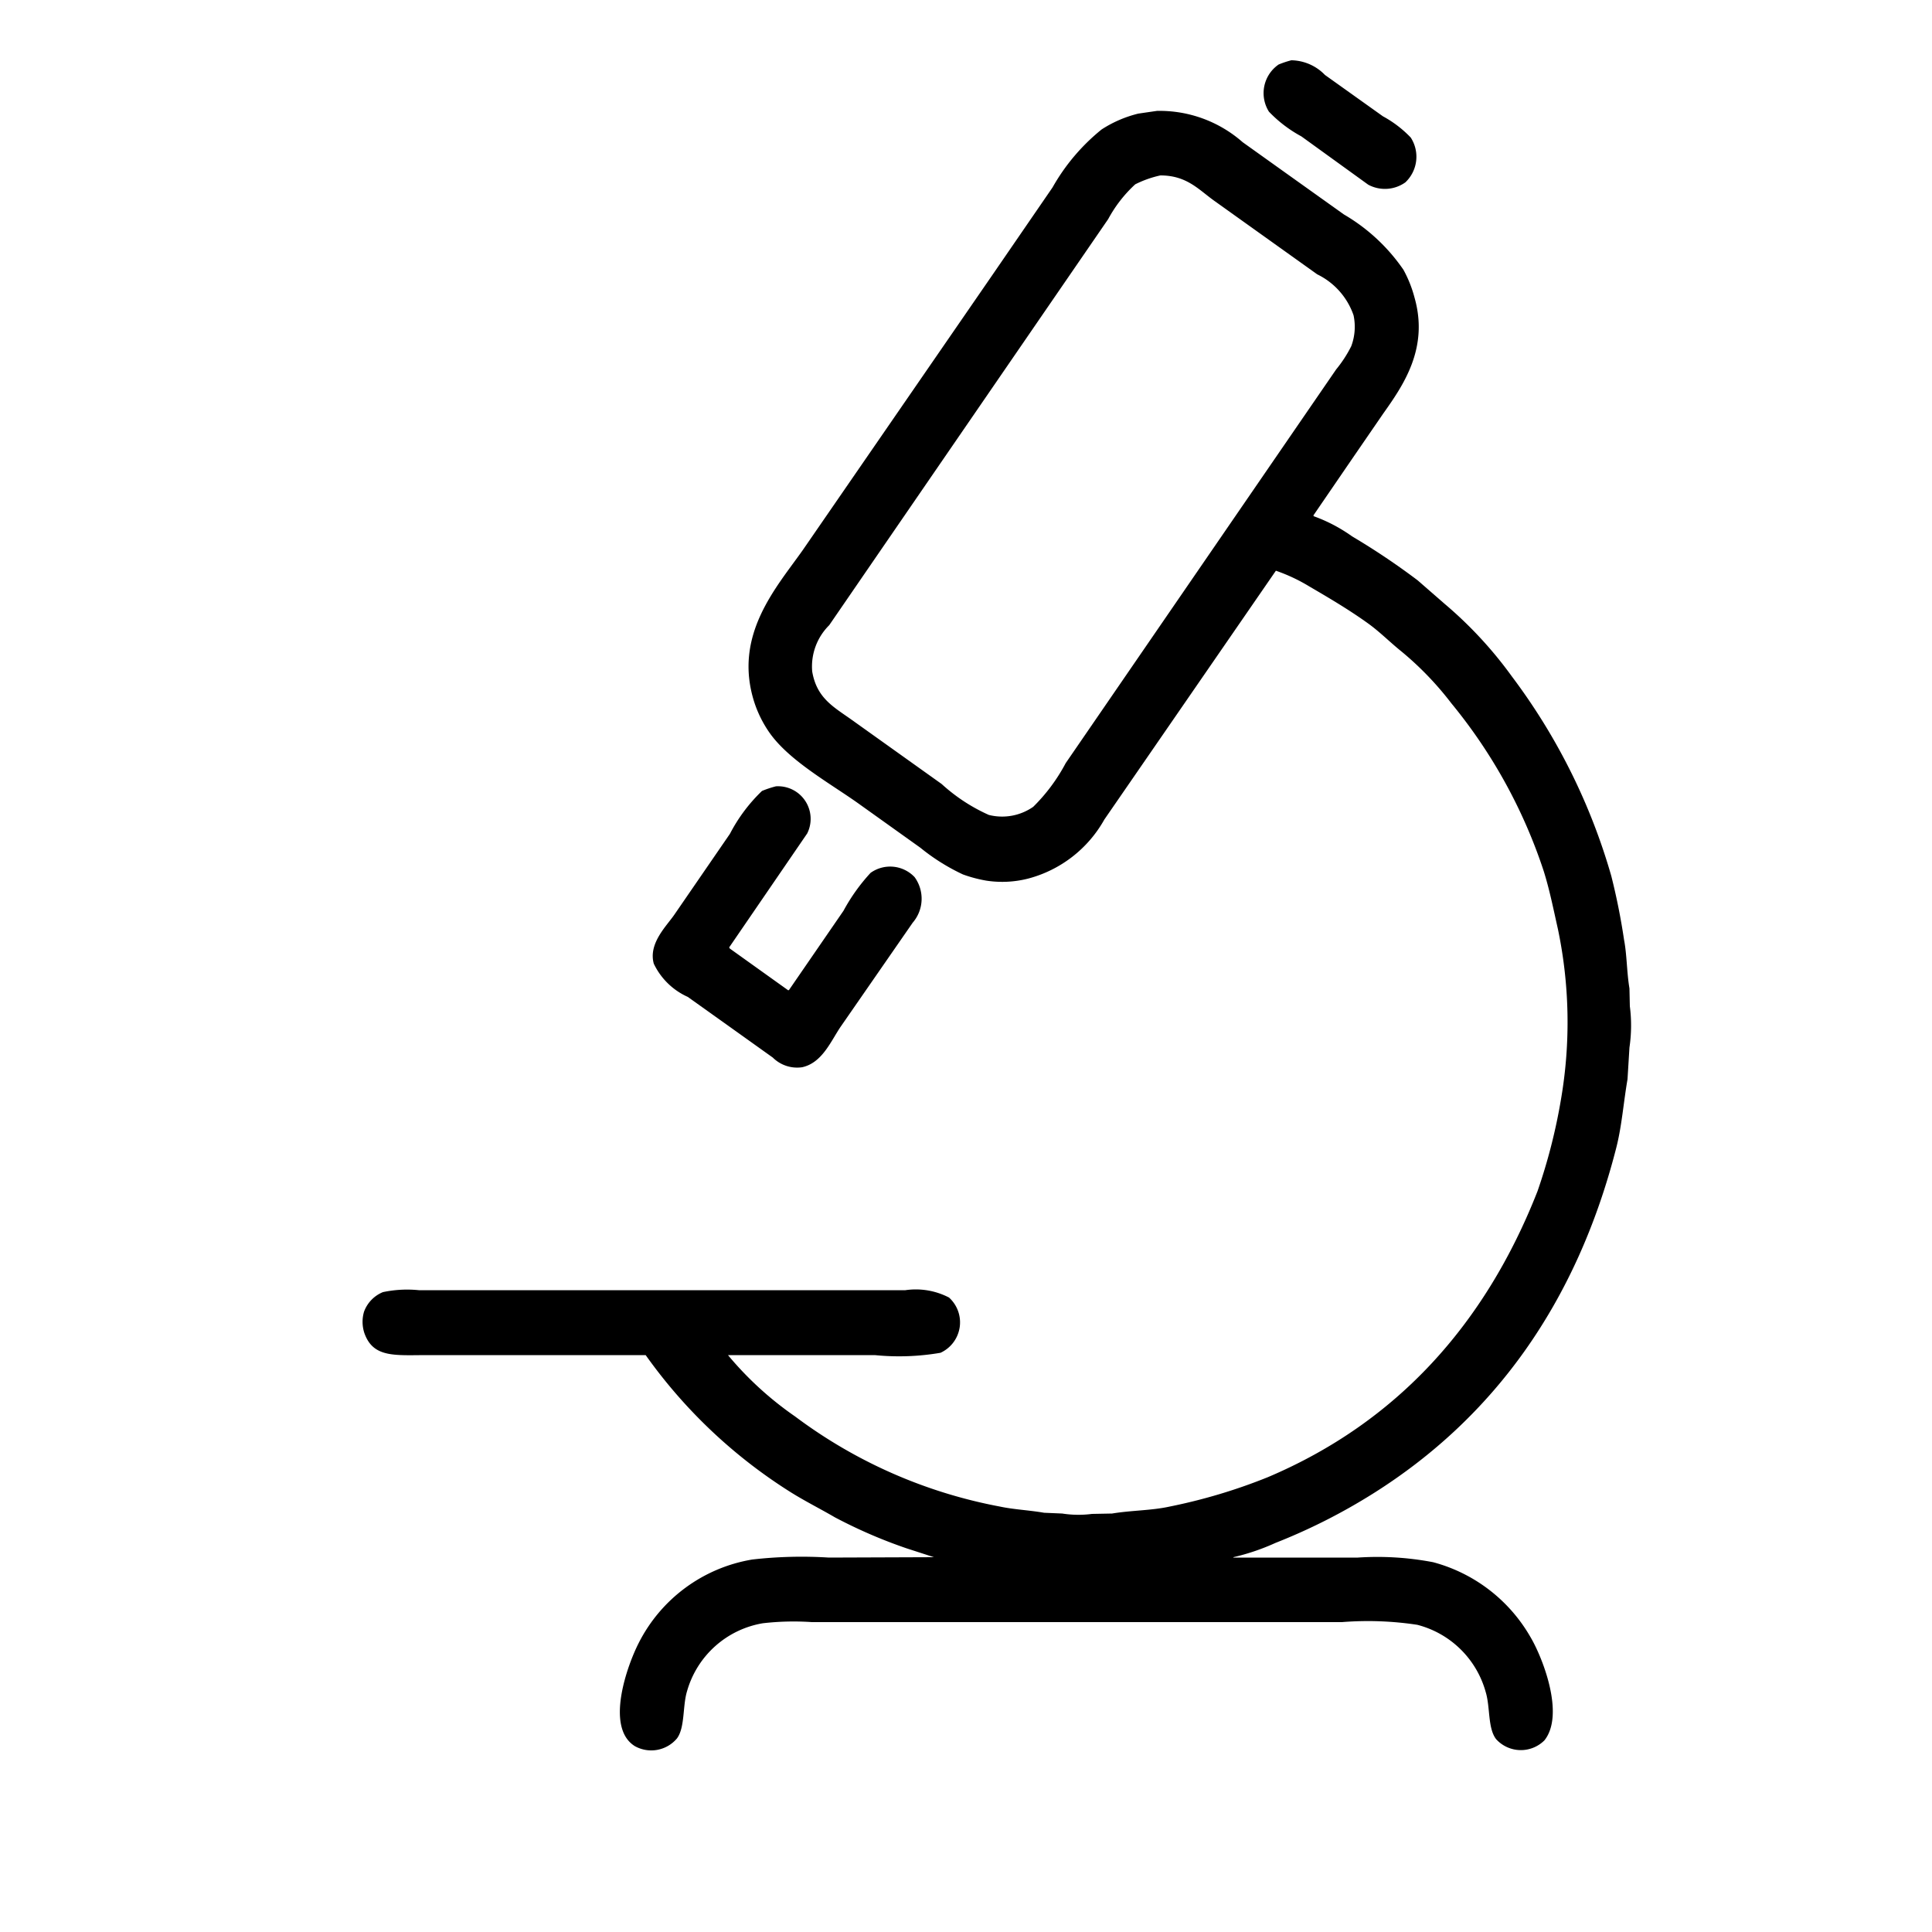 <svg xmlns="http://www.w3.org/2000/svg" width="100" height="100" viewBox="0 0 100 100">
  <defs>
    <style>
      .cls-1 {
        fill-rule: evenodd;
      }
    </style>
  </defs>
  <path class="cls-1" d="M66.84,3.12a2.473,2.473,0,0,1,1.74.76l3,2.14a5.827,5.827,0,0,1,1.44,1.1,1.826,1.826,0,0,1-.28,2.32,1.824,1.824,0,0,1-1.92.12l-3.46-2.5a6.771,6.771,0,0,1-1.68-1.28,1.8,1.8,0,0,1,.5-2.44A4.81,4.81,0,0,1,66.84,3.12ZM59.88,5.74a6.509,6.509,0,0,1,4.44,1.62l2.24,1.6,3,2.14a9.6,9.6,0,0,1,3.08,2.86,6.337,6.337,0,0,1,.58,1.46c0.741,2.623-.6,4.539-1.62,5.98l-1.58,2.3-2.04,2.98L68,26.72a8.135,8.135,0,0,1,1.98,1.04,36.6,36.6,0,0,1,3.4,2.28l1.4,1.22a21.073,21.073,0,0,1,3.48,3.76A31.686,31.686,0,0,1,83.4,45.34a33.621,33.621,0,0,1,.66,3.3c0.151,0.787.139,1.675,0.28,2.52q0.01,0.46.02,0.92a7.755,7.755,0,0,1-.02,2.14l-0.1,1.64c-0.21,1.22-.293,2.414-0.58,3.54C81.6,67.471,77.291,73.394,71.08,77.3a30.427,30.427,0,0,1-5.06,2.56,11.508,11.508,0,0,1-2.18.74v0.02h6.44a15.343,15.343,0,0,1,3.9.24,8.264,8.264,0,0,1,5.04,3.88c0.613,1.033,1.79,3.993.72,5.34a1.728,1.728,0,0,1-2.5-.06c-0.441-.57-0.3-1.648-0.54-2.44a4.958,4.958,0,0,0-3.54-3.48,17.014,17.014,0,0,0-3.9-.14H42.02a13.888,13.888,0,0,0-2.54.06,4.93,4.93,0,0,0-3.92,3.52c-0.233.762-.1,1.874-0.52,2.44a1.74,1.74,0,0,1-2.18.4c-1.558-.968-0.385-4.2.2-5.34a8.074,8.074,0,0,1,5.88-4.32,22.491,22.491,0,0,1,3.96-.1l5.44-.02-1.42-.46a25.756,25.756,0,0,1-3.7-1.6c-0.788-.459-1.567-0.846-2.32-1.32a26.5,26.5,0,0,1-7.48-7.08H22.16c-1.709,0-2.841.161-3.3-1.14a1.853,1.853,0,0,1-.02-1.1,1.741,1.741,0,0,1,.98-1.02,6.048,6.048,0,0,1,1.86-.1H46.86a3.731,3.731,0,0,1,2.26.38,1.731,1.731,0,0,1-.44,2.86,12.635,12.635,0,0,1-3.4.12h-7.6a17.371,17.371,0,0,0,3.48,3.18,25.5,25.5,0,0,0,10.6,4.66c0.71,0.153,1.514.186,2.28,0.32l0.94,0.04a5.4,5.4,0,0,0,1.54.02l1.04-.02c1.023-.169,2.029-0.151,2.98-0.36a28.717,28.717,0,0,0,5.08-1.52c6.7-2.839,11.266-7.941,13.96-14.8a29.238,29.238,0,0,0,1.22-4.78,23.562,23.562,0,0,0-.16-8.78c-0.241-1.07-.433-2.043-0.74-3.02a26.916,26.916,0,0,0-4.78-8.68,16.4,16.4,0,0,0-2.58-2.68c-0.586-.469-1.123-1.018-1.74-1.46-0.966-.693-1.961-1.282-3.02-1.9a8.972,8.972,0,0,0-1.74-.82L57.16,42.42a6.382,6.382,0,0,1-3.96,3.06,5.422,5.422,0,0,1-2.16.1,7.031,7.031,0,0,1-1.2-.32,10.552,10.552,0,0,1-2.2-1.38l-3.22-2.3c-1.465-1.041-3.562-2.2-4.58-3.64a6,6,0,0,1-.8-1.6c-1.108-3.478,1.155-5.939,2.52-7.88L51.32,14.3l3.16-4.6a10.471,10.471,0,0,1,2.54-3,6.184,6.184,0,0,1,1.9-.82Zm0.18,3.34a5.477,5.477,0,0,0-1.3.46,6.84,6.84,0,0,0-1.4,1.8L54.9,14.92,45.68,28.34l-2.76,4.02a3.008,3.008,0,0,0-.88,2.4c0.234,1.368,1.092,1.822,2.02,2.48l4.68,3.34a9.137,9.137,0,0,0,2.44,1.6,2.811,2.811,0,0,0,2.3-.42,9.239,9.239,0,0,0,1.68-2.26l2.94-4.28,9.26-13.48,1.8-2.62a6.4,6.4,0,0,0,.78-1.2,2.864,2.864,0,0,0,.12-1.6,3.692,3.692,0,0,0-1.88-2.12l-3.22-2.3-2.1-1.5C62.052,9.827,61.438,9.078,60.06,9.08ZM40.16,40.7a1.688,1.688,0,0,1,1.62,2.44l-4.04,5.9,0.04,0.06,3.02,2.16,0.04-.02,2.82-4.1a9.653,9.653,0,0,1,1.4-1.96,1.741,1.741,0,0,1,2.28.22,1.9,1.9,0,0,1-.1,2.36l-3.74,5.4c-0.507.757-.952,1.853-1.98,2.08a1.789,1.789,0,0,1-1.52-.5l-2.38-1.7L35.6,51.6a3.559,3.559,0,0,1-1.76-1.72c-0.295-1.062.688-1.975,1.08-2.56l2.86-4.16a8.49,8.49,0,0,1,1.66-2.22A5.294,5.294,0,0,1,40.16,40.7Z"/>
</svg>
